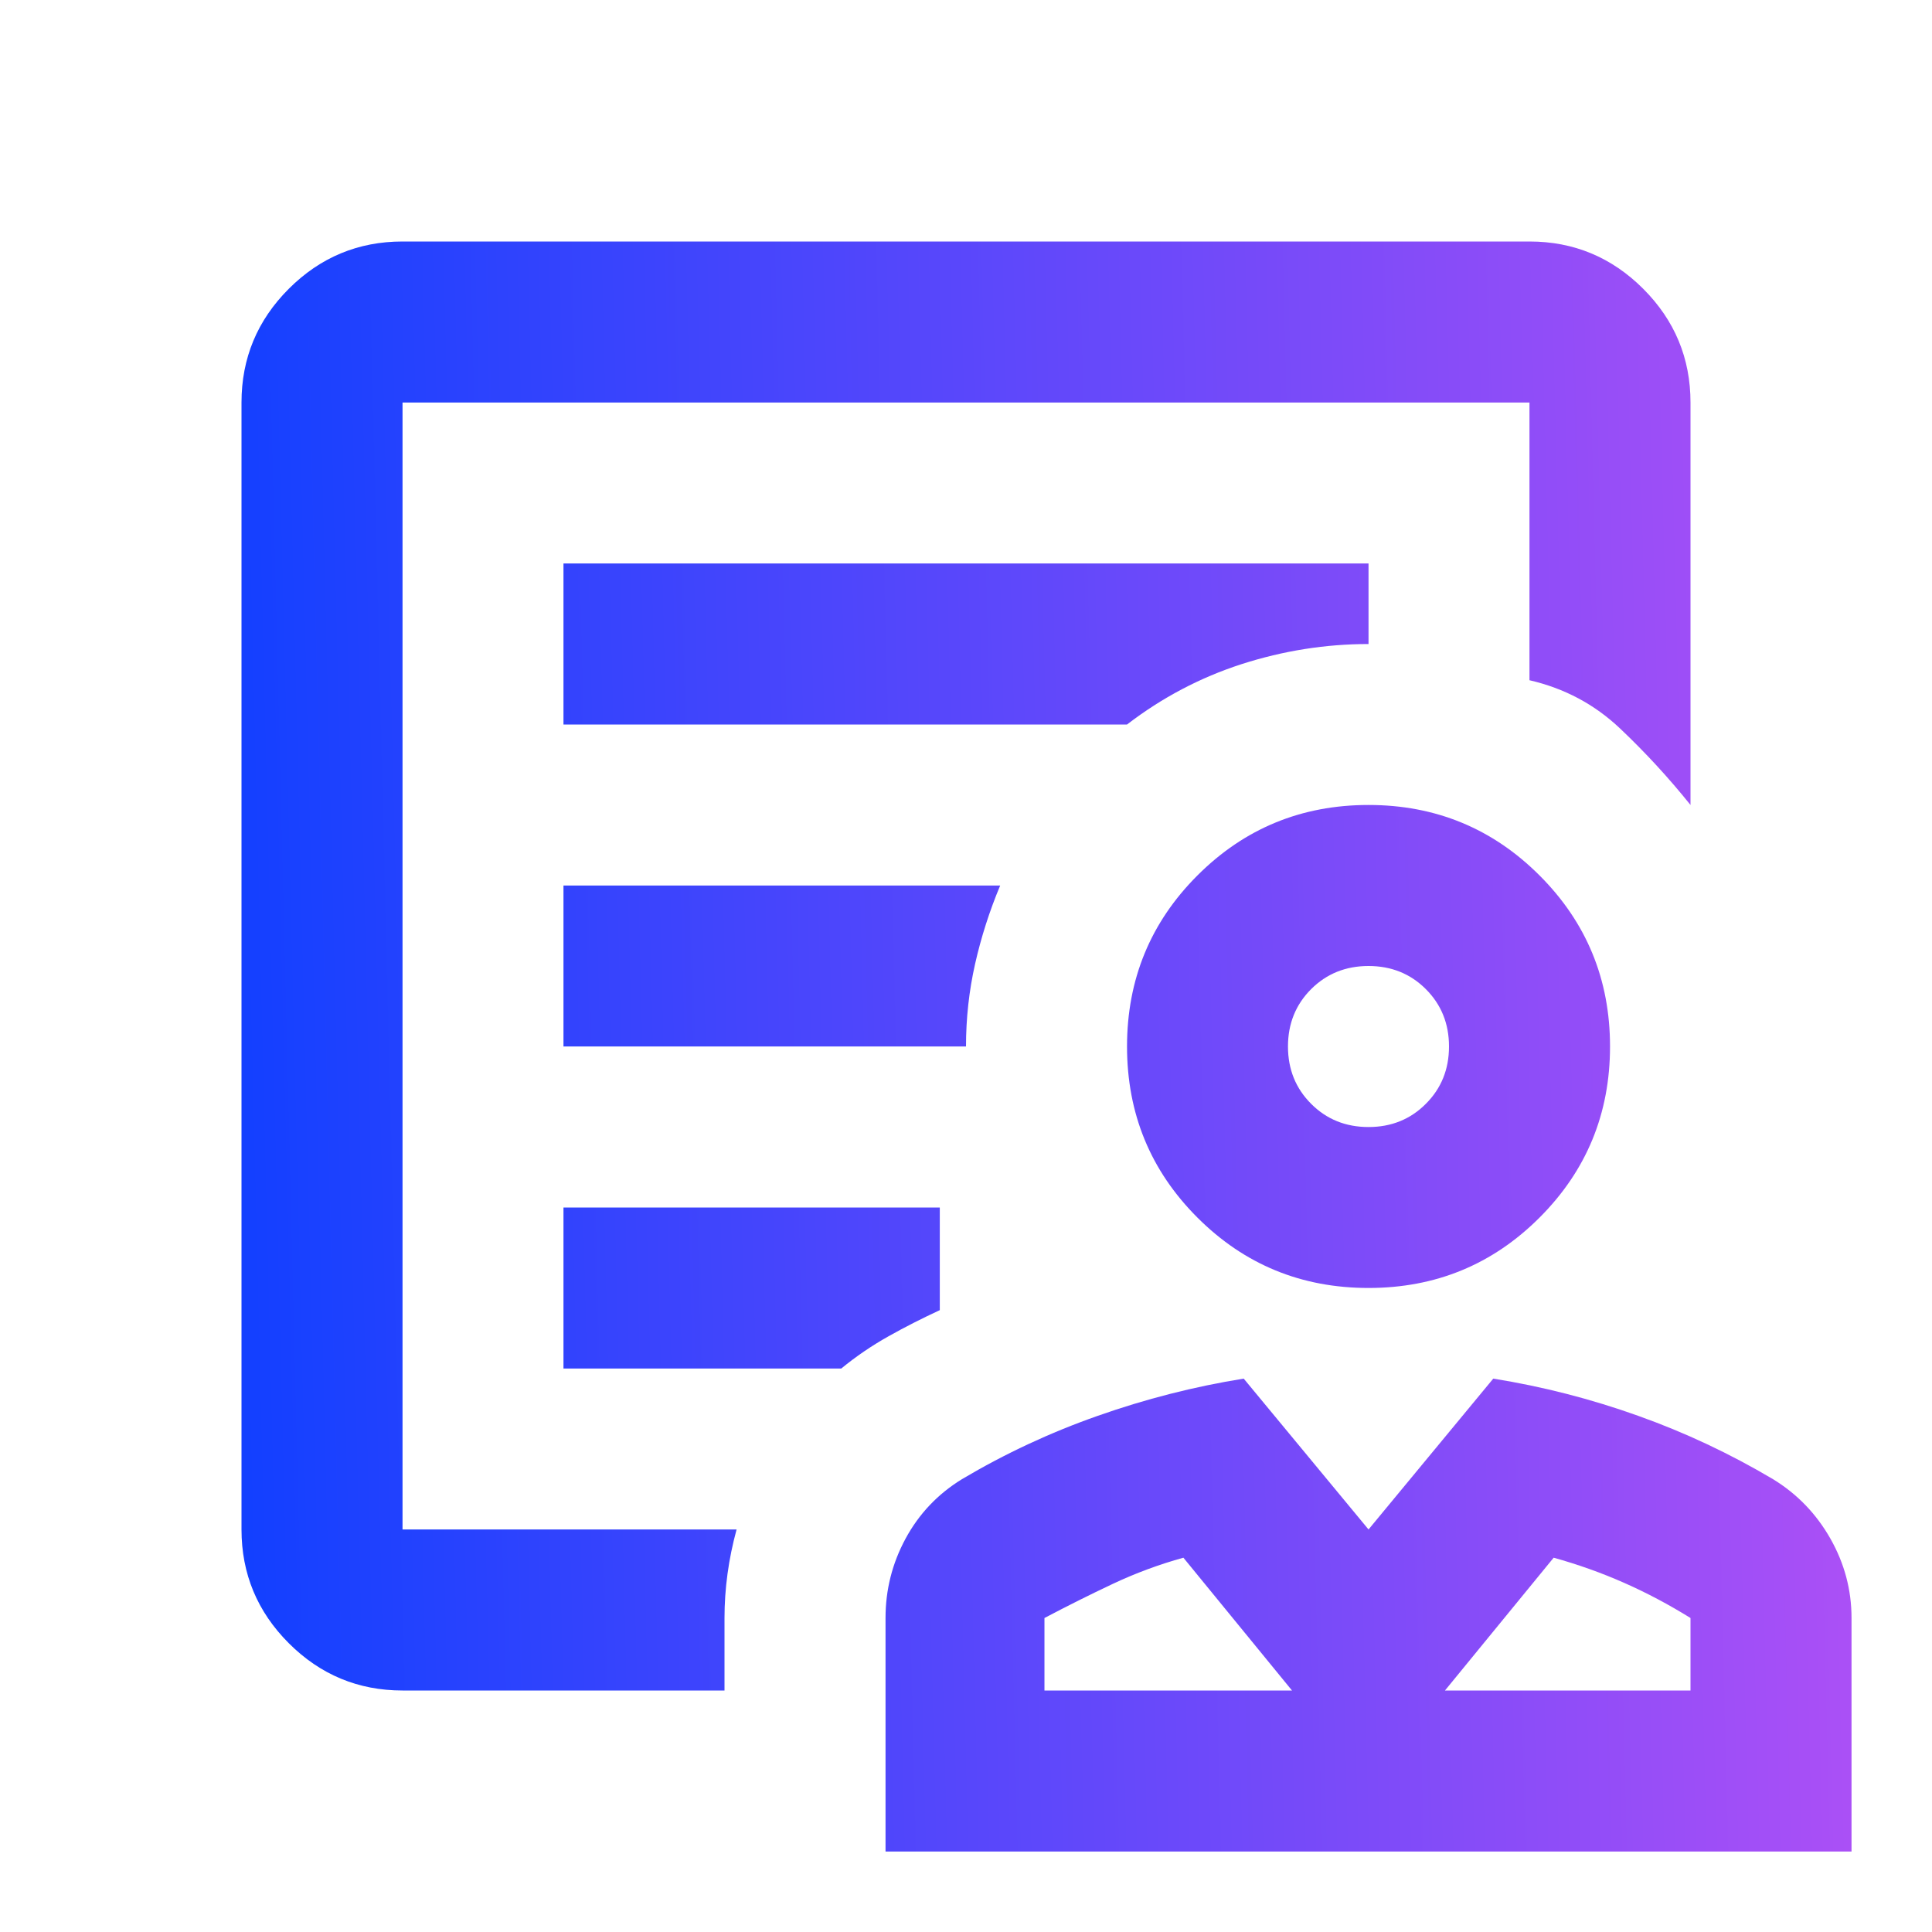 <svg width="23" height="23" viewBox="0 0 23 23" fill="none" xmlns="http://www.w3.org/2000/svg">
<mask id="mask0_12_1716" style="mask-type:alpha" maskUnits="userSpaceOnUse" x="0" y="0" width="23" height="23">
<rect width="23" height="23" fill="#D9D9D9"/>
</mask>
<g mask="url(#mask0_12_1716)">
<path d="M16.292 15.333C15.493 15.333 14.814 15.054 14.255 14.495C13.696 13.936 13.417 13.257 13.417 12.458C13.417 11.66 13.696 10.981 14.255 10.422C14.814 9.863 15.493 9.583 16.292 9.583C17.09 9.583 17.769 9.863 18.328 10.422C18.887 10.981 19.167 11.66 19.167 12.458C19.167 13.257 18.887 13.936 18.328 14.495C17.769 15.054 17.09 15.333 16.292 15.333ZM16.292 13.417C16.563 13.417 16.791 13.325 16.974 13.141C17.158 12.957 17.25 12.73 17.25 12.458C17.25 12.187 17.158 11.959 16.974 11.775C16.791 11.592 16.563 11.5 16.292 11.5C16.02 11.5 15.793 11.592 15.609 11.775C15.425 11.959 15.333 12.187 15.333 12.458C15.333 12.73 15.425 12.957 15.609 13.141C15.793 13.325 16.02 13.417 16.292 13.417ZM10.542 22.042V19.262C10.542 18.927 10.621 18.612 10.781 18.316C10.941 18.021 11.165 17.785 11.452 17.609C11.963 17.306 12.502 17.054 13.069 16.855C13.636 16.655 14.215 16.507 14.806 16.412L16.292 18.208L17.777 16.412C18.368 16.507 18.943 16.655 19.502 16.855C20.061 17.054 20.596 17.306 21.107 17.609C21.395 17.785 21.622 18.021 21.79 18.316C21.958 18.612 22.042 18.927 22.042 19.262V22.042H10.542ZM12.434 20.125H15.381L14.088 18.544C13.8 18.624 13.521 18.727 13.249 18.855C12.977 18.983 12.706 19.119 12.434 19.262V20.125ZM17.202 20.125H20.125V19.262C19.869 19.103 19.606 18.963 19.334 18.843C19.063 18.723 18.783 18.624 18.496 18.544L17.202 20.125ZM4.792 20.125C4.265 20.125 3.813 19.937 3.438 19.562C3.063 19.187 2.875 18.735 2.875 18.208V4.792C2.875 4.265 3.063 3.813 3.438 3.438C3.813 3.063 4.265 2.875 4.792 2.875H18.208C18.735 2.875 19.187 3.063 19.562 3.438C19.937 3.813 20.125 4.265 20.125 4.792V9.583C19.869 9.264 19.59 8.96 19.287 8.673C18.983 8.385 18.624 8.194 18.208 8.098V4.792H4.792V18.208H8.769C8.721 18.384 8.685 18.56 8.661 18.735C8.637 18.911 8.625 19.087 8.625 19.262V20.125H4.792ZM6.708 8.625H13.417C13.832 8.306 14.287 8.066 14.782 7.906C15.277 7.747 15.781 7.667 16.292 7.667V6.708H6.708V8.625ZM6.708 12.458H11.5C11.5 12.123 11.536 11.796 11.608 11.476C11.68 11.157 11.78 10.845 11.907 10.542H6.708V12.458ZM6.708 16.292H10.015C10.19 16.148 10.378 16.02 10.578 15.908C10.777 15.796 10.981 15.693 11.188 15.597V14.375H6.708V16.292ZM4.792 18.208V4.792V8.074V7.667V18.208Z" fill="url(#paint0_linear_12_1716)"/>
</g>
<defs>
<linearGradient id="paint0_linear_12_1716" x1="2.875" y1="15.045" x2="22.207" y2="14.568" gradientUnits="userSpaceOnUse">
<stop stop-color="#1340FF"/>
<stop offset="1" stop-color="#AD50F6"/>
</linearGradient>
</defs>
</svg>
